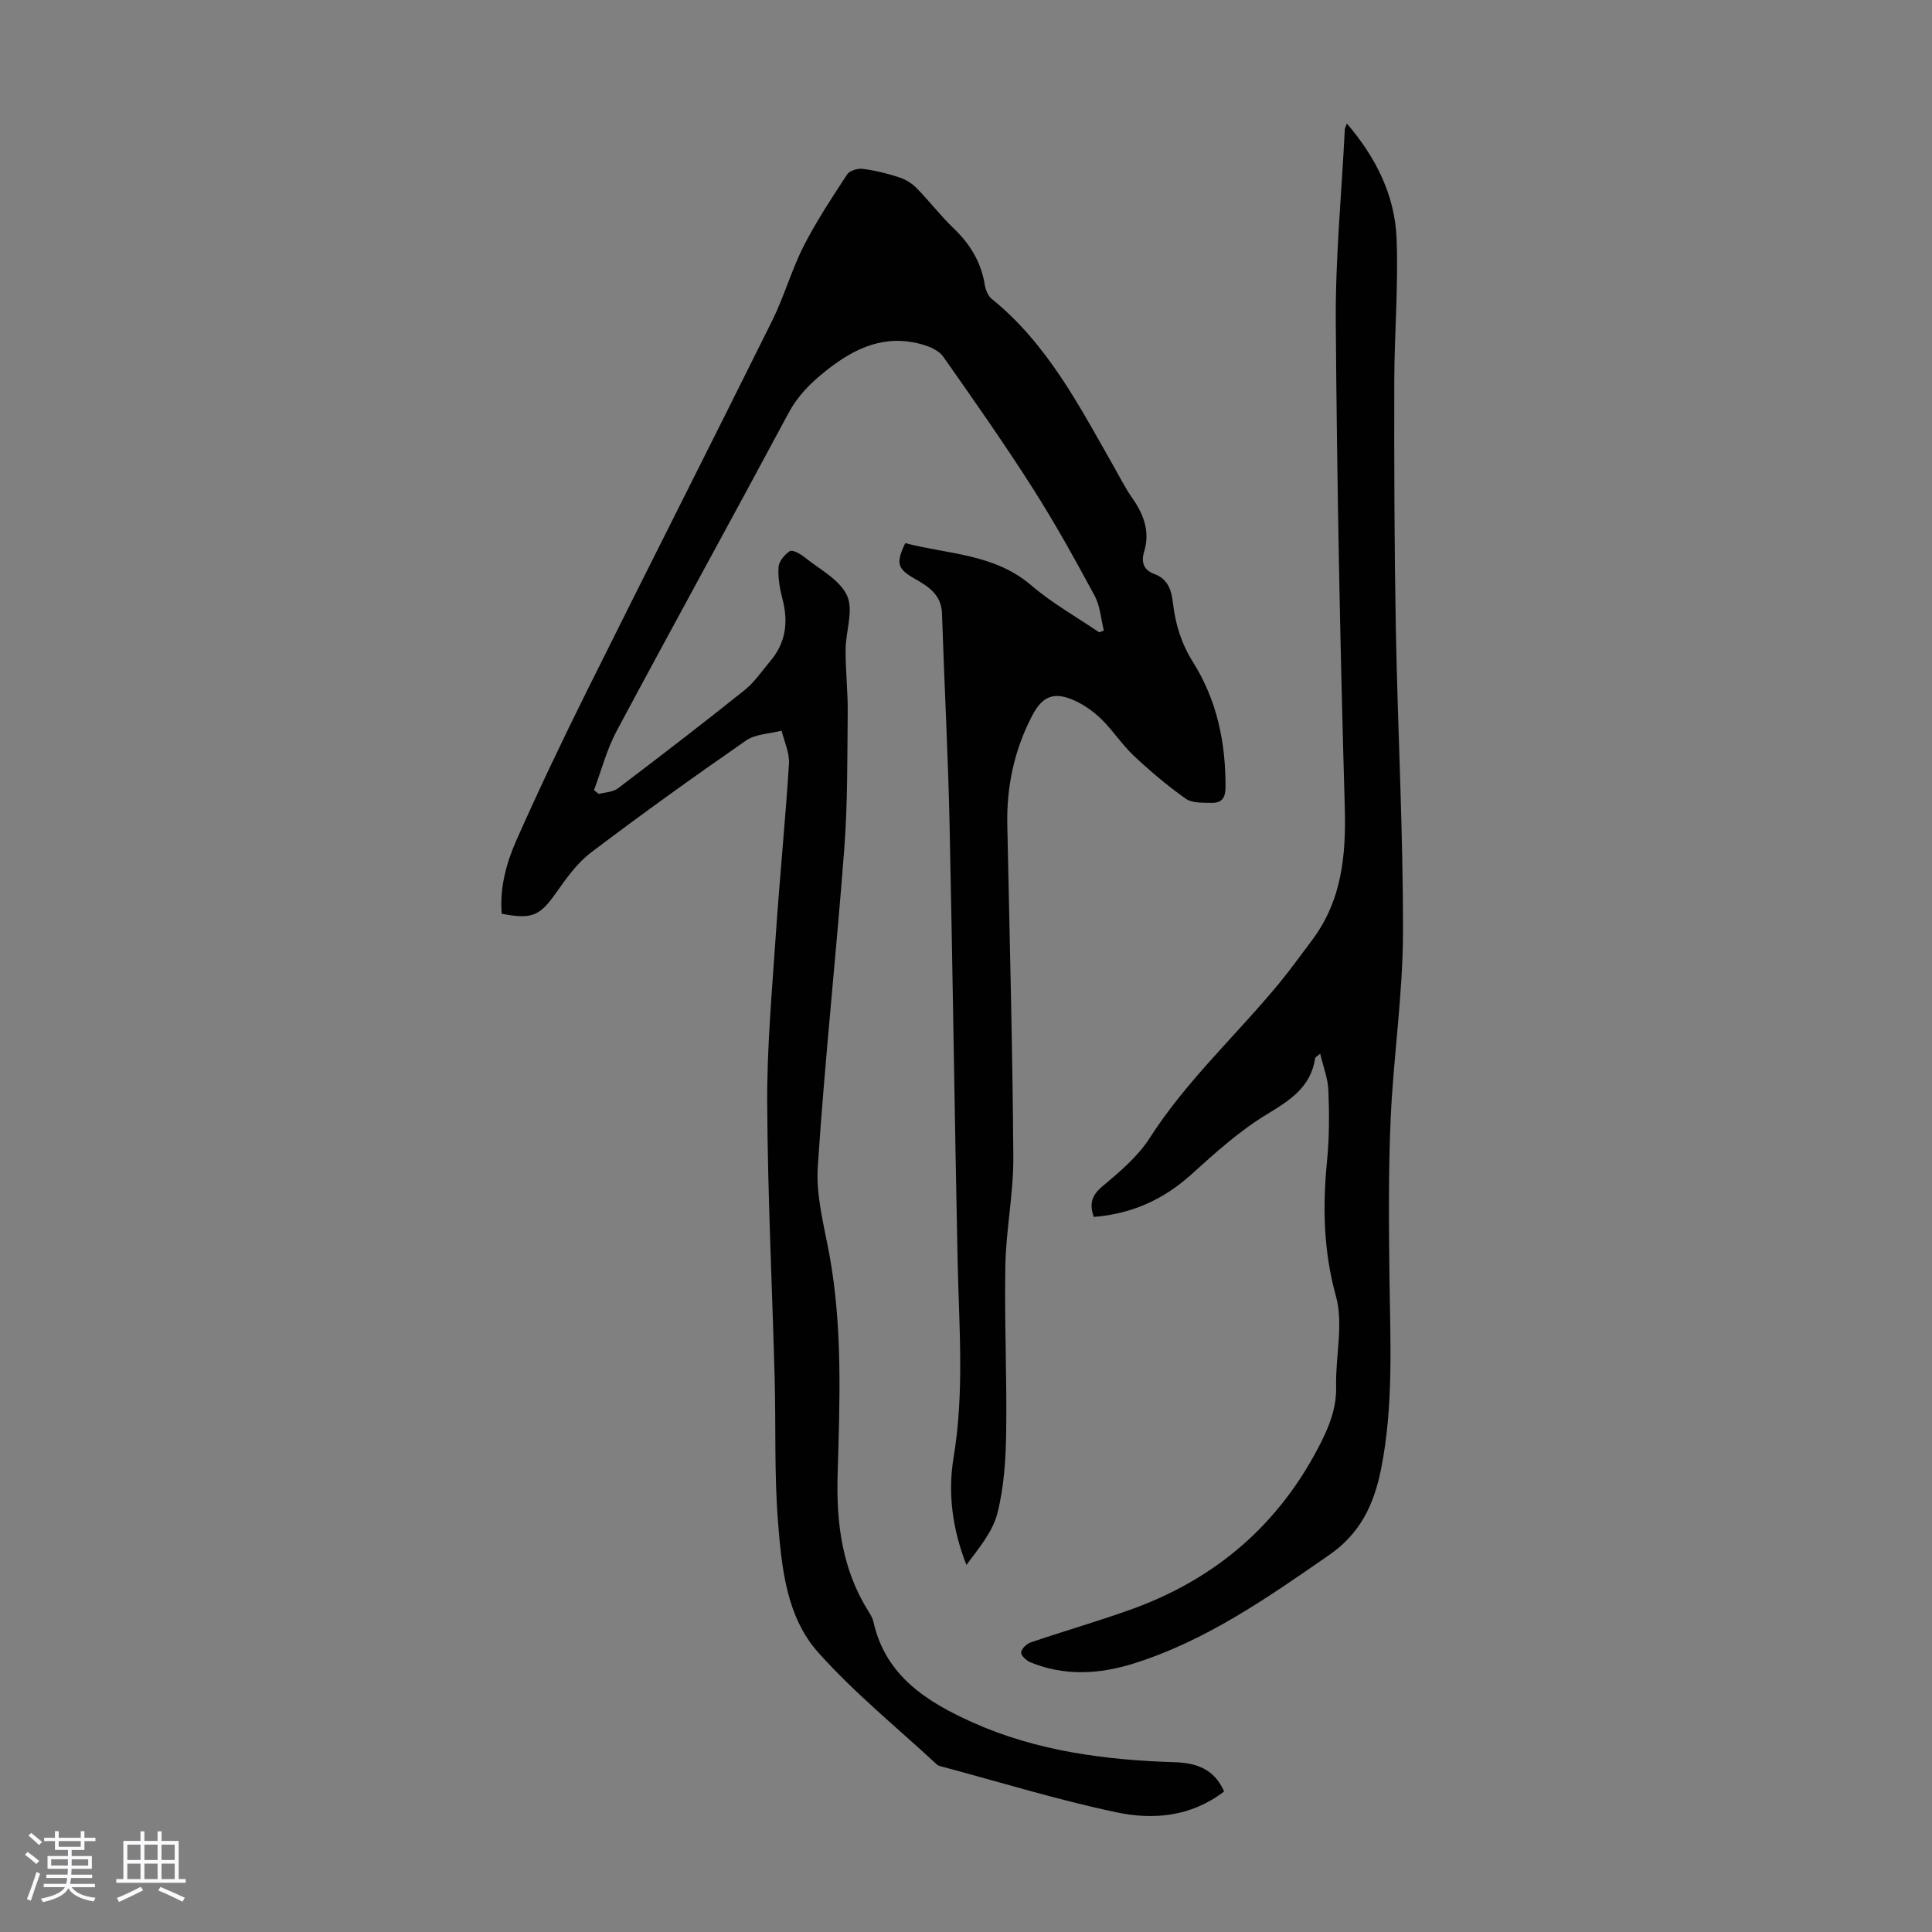 <svg enable-background="new 0 0 400 400" viewBox="0 0 400 400" xmlns="http://www.w3.org/2000/svg"><rect x="0" y="0" width="400" height="400" fill="#808080" stroke="none"/><path d="m5.17 384 .55-.58c.85.61 1.65 1.24 2.4 1.87l-.59.64c-.83-.73-1.62-1.38-2.36-1.93m1.22 9.53-.82-.34c.71-1.76 1.37-3.64 1.98-5.63.24.13.5.25.76.36-.6 1.67-1.24 3.54-1.92 5.61m-.5-13.5.57-.54c.56.44 1.31 1.06 2.26 1.87l-.64.64c-.68-.66-1.41-1.32-2.19-1.97m3.25.46h2.24v-1.36h.77v1.36h4.57v-1.36h.76v1.36h2.28v.69h-2.28v1.84h-2.64v1.26h4.18v2.64h-4.21c0 .45-.02.86-.05 1.21h4.32v.69h-4.38c-.04.34-.1.75-.19 1.22h5.15v.69h-4.82c.87 1.19 2.51 1.92 4.93 2.19-.17.31-.3.57-.37.76-2.77-.49-4.52-1.41-5.26-2.76-.56 1.26-2.3 2.23-5.24 2.9-.12-.24-.26-.48-.43-.72 2.73-.55 4.38-1.34 4.96-2.38h-4.38v-.69h4.65c.1-.38.17-.79.21-1.22h-4.32v-.69h4.4c.03-.34.05-.75.05-1.21h-4.2v-2.64h4.23v-1.26h-2.69v-1.84h-2.24zm1.46 4.46v1.29h3.45c.01-.4.02-.57.01-.53v-.32-.45h-3.46zm1.55-2.59h4.57v-1.19h-4.57zm6.11 2.59h-3.42v.77c-.01.19-.01.37-.02.53h3.44z" fill="#fafafc"/><path d="m32.63 379.16h.82v1.98h3.54v7.89h1.46v.78h-14.37v-.78h1.46v-7.89h3.54v-1.98h.82v1.98h2.73zm-3.49 11.48.5.73c-1.61.82-3.28 1.63-5 2.41-.13-.27-.28-.55-.44-.82 1.75-.72 3.4-1.49 4.94-2.32m-2.78-5.55h2.73v-3.18h-2.73zm0 3.95h2.73v-3.2h-2.73zm3.54-3.95h2.73v-3.18h-2.73zm0 3.95h2.73v-3.2h-2.73zm7.89 4.68c-1.84-.92-3.51-1.7-5.02-2.32l.45-.73c1.89.8 3.57 1.55 5.04 2.23zm-1.62-11.81h-2.73v3.18h2.73zm-2.73 7.13h2.73v-3.2h-2.73z" fill="#fafafc"/><g fill="#010101"><path d="m253.44 370.9c-6.89 5.29-14.71 5.92-22.29 4.32-12.1-2.55-23.97-6.21-35.94-9.41-.43-.11-.94-.21-1.24-.49-8.26-7.66-17.1-14.82-24.57-23.2-6.62-7.43-7.57-17.57-8.33-27.14-.77-9.8-.42-19.68-.68-29.52-.51-19.02-1.45-38.03-1.55-57.04-.06-11.61 1-23.23 1.78-34.83.8-11.83 1.98-23.64 2.73-35.47.14-2.24-.98-4.56-1.52-6.84-2.48.64-5.39.67-7.36 2.03-10.85 7.52-21.58 15.22-32.1 23.19-2.87 2.17-5.1 5.32-7.21 8.31-3.38 4.79-4.93 5.59-11.29 4.37-.43-5.28.91-10.38 3-15.11 4.66-10.52 9.62-20.91 14.74-31.21 12.69-25.52 25.59-50.93 38.26-76.46 2.48-4.99 3.99-10.47 6.51-15.43 2.62-5.15 5.84-10.01 9.01-14.86.51-.78 2.19-1.29 3.23-1.15 2.54.32 5.06.95 7.5 1.74 1.3.42 2.63 1.21 3.59 2.18 2.67 2.71 4.99 5.77 7.73 8.39 3.43 3.28 5.71 7.04 6.46 11.76.16 1.03.69 2.26 1.46 2.88 11.63 9.41 18.25 22.43 25.44 35.04 1.16 2.04 2.22 4.16 3.56 6.07 2.41 3.43 3.81 6.99 2.51 11.24-.63 2.06-.13 3.76 2.1 4.57 2.85 1.03 3.58 3.38 3.88 6.04.5 4.37 1.74 8.39 4.15 12.22 4.96 7.87 6.78 16.67 6.73 25.95-.01 2.21-.85 3.21-2.81 3.18-1.84-.04-4.09.09-5.44-.87-3.8-2.68-7.37-5.72-10.77-8.91-2.43-2.29-4.27-5.19-6.66-7.53-1.64-1.6-3.64-3.02-5.74-3.94-4.13-1.82-6.52-.8-8.57 3.13-3.72 7.09-5.35 14.64-5.19 22.63.46 22.94 1.09 45.87 1.25 68.81.05 7.46-1.5 14.93-1.65 22.4-.22 11.5.34 23.01.17 34.51-.08 5.64-.44 11.43-1.82 16.86-.99 3.88-3.89 7.28-6.41 10.69-2.93-7.43-3.88-14.91-2.66-22.24 2.25-13.52 1.13-26.99.84-40.5-.64-30.32-1.02-60.65-1.68-90.96-.32-14.43-1.09-28.85-1.56-43.28-.13-3.92-2.82-5.59-5.66-7.21-3.58-2.05-3.94-3.16-1.95-7.36 8.85 2.32 18.44 2.17 26.12 8.76 4.29 3.68 9.32 6.5 14.02 9.7.33-.11.66-.22.98-.34-.61-2.43-.76-5.11-1.92-7.25-4.08-7.56-8.24-15.09-12.86-22.32-5.89-9.24-12.19-18.22-18.5-27.19-.86-1.22-2.68-2.01-4.21-2.46-7.7-2.24-13.96.59-19.98 5.36-3.22 2.56-5.86 5.17-7.83 8.84-11.77 21.97-23.81 43.8-35.56 65.78-2.05 3.83-3.16 8.16-4.7 12.26.33.26.66.53.99.79 1.32-.36 2.91-.37 3.92-1.13 8.82-6.68 17.6-13.43 26.24-20.34 2.06-1.65 3.6-3.96 5.33-6.01 3.25-3.82 3.79-8.13 2.54-12.89-.56-2.14-.96-4.42-.81-6.59.08-1.19 1.25-2.62 2.33-3.31.54-.34 2.15.53 2.99 1.21 3.13 2.53 7.33 4.66 8.86 7.99 1.4 3.04-.28 7.43-.3 11.22-.02 4.35.49 8.71.44 13.06-.1 9.38 0 18.79-.71 28.13-1.67 21.98-4.05 43.9-5.49 65.89-.39 6 1.32 12.18 2.42 18.21 2.75 15.11 2.13 30.33 1.69 45.53-.29 10.04.94 19.63 6.42 28.32.41.66.83 1.37 1 2.11 2.48 11.26 11.21 16.65 20.56 20.84 13.23 5.93 27.45 7.78 41.85 8.23 4.35.14 8.13 1.34 10.19 6.05z"/><path d="m273.33 218.16c-.72.62-1.02.75-1.04.91-.9 6.08-5.28 8.76-10.12 11.71-5.57 3.4-10.55 7.87-15.42 12.29-5.8 5.26-12.38 8.25-20.29 8.88-.92-2.61-.53-4.4 1.78-6.33 3.57-2.99 7.32-6.14 9.79-10 7.61-11.89 18.01-21.35 26.88-32.13 2.34-2.85 4.49-5.86 6.71-8.8 6.2-8.24 7.09-17.58 6.8-27.62-.96-33.44-1.62-66.89-1.86-100.35-.1-13.29 1.2-26.59 1.87-39.89.01-.28.18-.56.42-1.26 6.03 7.04 9.92 14.83 10.29 23.71.41 9.92-.46 19.88-.47 29.82-.03 17 .01 33.99.32 50.99.39 21.03 1.53 42.06 1.48 63.08-.03 12.83-1.98 25.65-2.55 38.49-.48 11.04-.38 22.12-.24 33.18.17 13.08.85 26.13-1.71 39.13-1.47 7.45-4.27 13.47-10.77 17.97-12.8 8.86-25.53 17.8-40.58 22.5-7.07 2.21-14.3 2.61-21.36-.31-.81-.34-1.94-1.47-1.85-2.05.14-.8 1.18-1.77 2.05-2.06 6.77-2.3 13.64-4.29 20.37-6.68 17.86-6.33 31.23-17.84 39.76-34.89 1.83-3.66 3.14-7.25 3.04-11.45-.14-6.24 1.56-12.88-.04-18.65-2.62-9.44-2.76-18.63-1.83-28.14.47-4.77.46-9.62.27-14.41-.08-2.46-1.05-4.88-1.7-7.64z"/></g></svg>